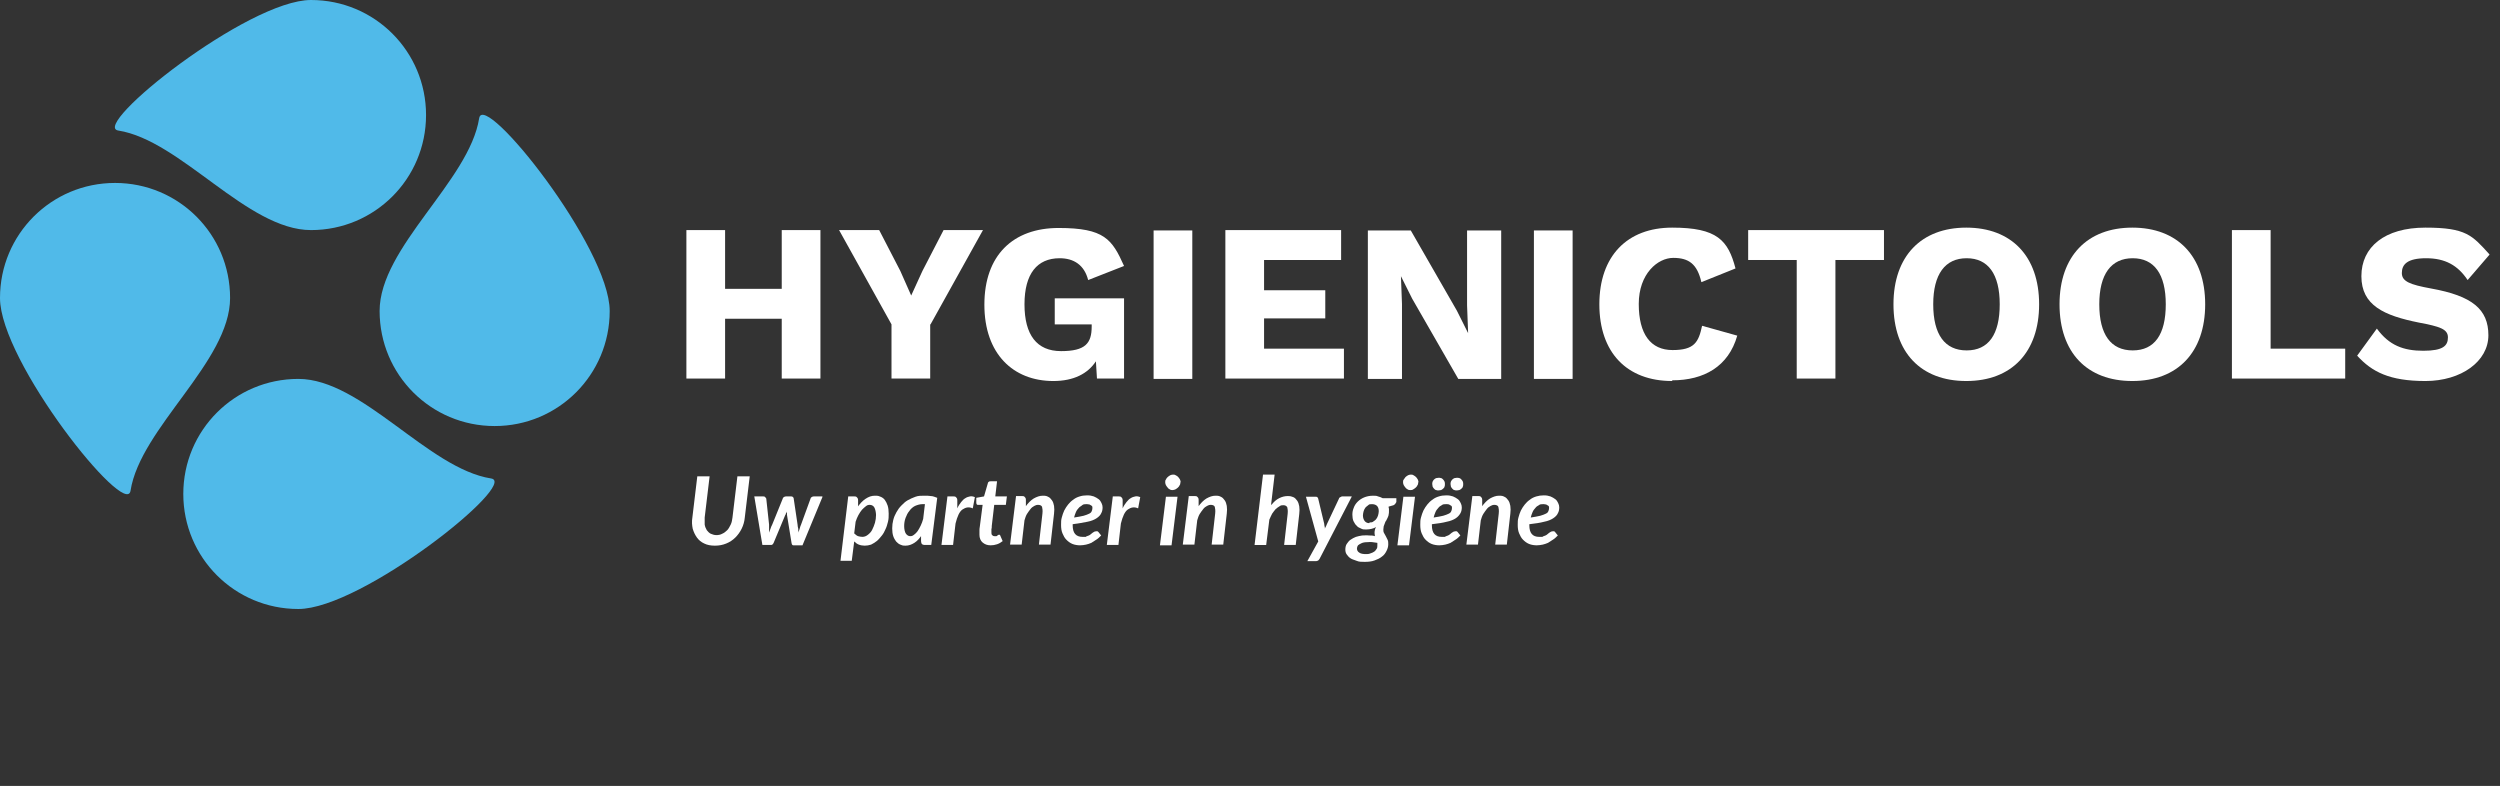 <svg viewBox="0 0 710.6 223.4" version="1.1" xmlns="http://www.w3.org/2000/svg">
  <rect x="0" y="0" width="710.6" height="223.4" fill="#333333" stroke="none"/>
  <defs>
    <style>
      .cls-1 {
        isolation: isolate;
      }

      .cls-2 {
        fill: #fff;
      }

      .cls-3 {
        fill: #50bae9;
      }
    </style>
  </defs>
  
  <g>
    <g id="Laag_1">
      <g>
        <g class="cls-1">
          <g class="cls-1">
            <path d="M233.2,65.4v42.2h-11v-17h-16.1v17h-11v-42.2h11v16.7h16.1v-16.7h11Z" class="cls-2"></path>
          </g>
          <g class="cls-1">
            <path d="M264.4,92.2v15.4h-11v-15.4l-14.9-26.8h11.4l6,11.6,3.1,7,3.2-7,6-11.6h11.2l-14.9,26.8Z" class="cls-2"></path>
          </g>
          <g class="cls-1">
            <path d="M319.5,84.8v22.8h-7.7l-.3-4.9c-2.3,3.5-6.3,5.6-12.1,5.6-11.4,0-19.6-7.7-19.6-21.7s8.1-21.8,21.1-21.8,15.2,3.2,18.6,10.8l-10.2,4c-1.1-4.3-4.1-6.2-8.1-6.2-6.4,0-10,4.4-10,13.1s3.5,13.3,10.4,13.3,8.7-2.2,8.7-7v-.6h-10.5v-7.4h19.8Z" class="cls-2"></path>
            <path d="M338.9,107.7h-11v-42.2h11v42.2Z" class="cls-2"></path>
            <path d="M382,99.1v8.5h-33.7v-42.2h32.9v8.5h-21.9v8.6h17.4v8h-17.4v8.6h22.7Z" class="cls-2"></path>
            <path d="M426.7,107.7h-12.2l-13.1-22.8-3.2-6.4h0l.3,7.9v21.3h-9.7v-42.2h12.2l13.1,22.8,3.2,6.4h0l-.3-7.9v-21.3h9.7v42.2Z" class="cls-2"></path>
            <path d="M447,107.7h-11v-42.2h11v42.2Z" class="cls-2"></path>
            <path d="M475.3,108.3c-12.9,0-20.7-8.1-20.7-21.8s7.9-21.8,20.7-21.8,15.9,3.6,18,11.6l-9.7,3.9c-1.2-5.2-3.6-6.9-8-6.9s-9.8,4.5-9.8,13.1,3.4,13.1,9.6,13.1,7.4-2.2,8.4-6.9l10,2.8c-2.5,8.8-9.5,12.7-18.5,12.7Z" class="cls-2"></path>
          </g>
          <g class="cls-1">
            <path d="M535.5,73.9h-13.8v33.7h-11v-33.7h-13.8v-8.5h38.6v8.5Z" class="cls-2"></path>
          </g>
          <g class="cls-1">
            <path d="M579.6,86.5c0,13.6-7.8,21.8-20.7,21.8s-20.7-8.1-20.7-21.8,7.9-21.8,20.7-21.8,20.7,8.1,20.7,21.8ZM549.5,86.5c0,8.6,3.3,13.1,9.5,13.1s9.4-4.5,9.4-13.1-3.3-13.1-9.4-13.1-9.5,4.5-9.5,13.1Z" class="cls-2"></path>
            <path d="M626.8,86.5c0,13.6-7.8,21.8-20.7,21.8s-20.7-8.1-20.7-21.8,7.9-21.8,20.7-21.8,20.7,8.1,20.7,21.8ZM596.7,86.5c0,8.6,3.3,13.1,9.5,13.1s9.4-4.5,9.4-13.1-3.3-13.1-9.4-13.1-9.5,4.5-9.5,13.1Z" class="cls-2"></path>
            <path d="M666.6,99.1v8.5h-32.2v-42.2h11v33.7h21.2Z" class="cls-2"></path>
            <path d="M707.6,72.4l-6.2,7.2c-2.8-4.2-6.4-6.2-11.8-6.2s-6.9,1.8-6.9,4.2,2.3,3.3,8.3,4.4c11.7,2.1,16.3,5.9,16.3,13.3s-7.7,13-17.9,13-15.2-2.6-19.4-7.2l5.6-7.7c3.5,4.8,7.6,6.3,13.2,6.3s7-1.4,7-3.8-2.4-3.1-8.2-4.2c-10-2-16.4-4.9-16.4-13.2s6.6-13.8,18.2-13.8,13.3,2.2,18.2,7.6Z" class="cls-2"></path>
          </g>
        </g>
        <g class="cls-1">
          <g class="cls-1">
            <path d="M203.6,152.1c.6,0,1.2-.1,1.7-.4.5-.2,1-.6,1.4-1,.4-.4.7-1,1-1.6.3-.6.4-1.3.5-2l1.4-11.7h3.5l-1.4,11.7c-.1,1.1-.4,2.2-.9,3.2s-1.1,1.8-1.8,2.5-1.6,1.3-2.6,1.7c-1,.4-2,.6-3.2.6s-2.2-.2-3-.6c-.9-.4-1.6-1-2.1-1.7s-.9-1.5-1.2-2.5c-.2-1-.3-2-.1-3.2l1.4-11.7h3.5l-1.4,11.7c0,.7,0,1.4,0,2,.1.6.3,1.1.6,1.6.3.4.7.8,1.1,1,.5.2,1,.4,1.6.4Z" class="cls-2"></path>
          </g>
          <g class="cls-1">
            <path d="M233.8,141.2l-5.7,13.8h-2.6c-.3,0-.4-.2-.5-.6l-1.3-8c0-.3,0-.7-.1-1,0,.2-.1.4-.2.5,0,.2-.1.4-.2.5l-3.3,7.9c-.2.4-.4.6-.7.6h-2.5l-2.3-13.8h2.5c.2,0,.4,0,.6.2.1.1.2.3.3.4l.8,7.4c0,.4,0,.8,0,1.2,0,.4,0,.7,0,1.1.1-.4.3-.7.4-1.1.1-.4.3-.8.5-1.2l3-7.4c0-.2.2-.3.3-.4.2-.1.3-.2.6-.2h1.4c.2,0,.4,0,.6.2s.2.3.2.4l1.1,7.4c0,.4.1.8.2,1.2,0,.4,0,.7.1,1.1,0-.4.2-.7.3-1.1.1-.4.2-.8.4-1.2l2.7-7.4c0-.2.2-.3.3-.4.2-.1.3-.2.6-.2h2.4Z" class="cls-2"></path>
          </g>
          <g class="cls-1">
            <path d="M243.7,144.2c.7-1,1.4-1.8,2.3-2.4s1.7-.9,2.7-.9,1.1.1,1.6.3c.5.2.9.5,1.2.9.3.4.6,1,.8,1.6.2.6.3,1.4.3,2.3s0,1.5-.2,2.3c-.2.8-.4,1.5-.7,2.1-.3.7-.6,1.3-1.1,1.9s-.9,1.1-1.4,1.5-1,.7-1.6,1c-.6.2-1.2.3-1.8.3s-1.2-.1-1.7-.3c-.5-.2-.9-.5-1.3-.9l-.7,5.5h-3.2l2.2-18.3h1.7c.3,0,.6,0,.8.3.2.2.3.4.3.8v2ZM242.9,151.7c.3.3.7.6,1,.7.4.1.8.2,1.2.2.6,0,1.1-.2,1.6-.6s.9-.8,1.2-1.4c.3-.6.6-1.3.8-2,.2-.7.3-1.5.3-2.2s-.2-1.7-.5-2.2-.8-.7-1.3-.7-.7.1-1.1.4c-.4.3-.7.6-1.1,1-.3.4-.7.9-1,1.5-.3.6-.6,1.2-.8,1.9l-.4,3.3Z" class="cls-2"></path>
            <path d="M262,152.1c-.6.9-1.3,1.7-2.1,2.2s-1.6.8-2.5.8-1-.1-1.5-.3c-.5-.2-.8-.5-1.2-.9-.3-.4-.6-.9-.8-1.5-.2-.6-.3-1.3-.3-2.2s.1-1.6.3-2.4.5-1.5.9-2.2.8-1.3,1.4-1.9,1.1-1.1,1.8-1.5,1.4-.7,2.2-1,1.6-.3,2.5-.3,1.2,0,1.9.1c.6,0,1.2.3,1.8.5l-1.7,13.4h-1.8c-.4,0-.7-.1-.9-.3-.1-.2-.2-.5-.2-.8v-1.8ZM262.9,143.3c-.1,0-.2,0-.4,0-.1,0-.2,0-.3,0-.7,0-1.4.2-2.1.5-.6.3-1.2.8-1.6,1.4-.5.6-.8,1.2-1.1,2-.3.8-.4,1.6-.4,2.4s.2,1.7.5,2.1c.3.4.7.7,1.2.7s.7-.1,1.1-.4c.4-.3.7-.6,1-1,.3-.4.6-1,.9-1.6.3-.6.5-1.2.7-1.9l.5-4.2Z" class="cls-2"></path>
            <path d="M272.1,144.5c.3-.7.7-1.3,1.1-1.8.4-.5.8-.9,1.2-1.1.4-.3.9-.4,1.3-.5s.9,0,1.4.2l-.6,3.2c-1.1-.5-2-.3-2.9.3s-1.5,2-2,4l-.7,6.1h-3.3l1.7-13.8h1.7c.3,0,.6,0,.8.3.2.2.3.4.3.8v2.2Z" class="cls-2"></path>
            <path d="M278.4,152.1v-.2c0,0,0-.2,0-.4,0-.2,0-.4,0-.7,0-.3,0-.6.1-1.1l.8-6.2h-1.3c-.2,0-.3,0-.4-.2s-.1-.3-.1-.5v-1.3c.1,0,2.2-.4,2.2-.4l1.1-3.8c0-.2.2-.3.3-.4s.3-.1.5-.1h1.8l-.5,4.3h3.3l-.3,2.4h-3.3l-.7,6c0,.4,0,.7-.1.9,0,.2,0,.4,0,.5,0,.1,0,.2,0,.3h0c0,.4,0,.7.2.9.2.2.4.3.7.3s.3,0,.5,0c.1,0,.3-.1.3-.2,0,0,.2-.1.3-.2,0,0,.2,0,.2,0s.2,0,.2,0c0,0,.1.1.1.2l.7,1.6c-.5.4-1,.7-1.6.9-.6.2-1.2.3-1.8.3-1,0-1.7-.3-2.3-.8-.6-.5-.9-1.3-.9-2.2Z" class="cls-2"></path>
            <path d="M291.5,144c.7-1,1.5-1.8,2.3-2.3.9-.5,1.7-.8,2.6-.8s1.1.1,1.5.3c.5.2.8.6,1.1,1,.3.4.5,1,.6,1.6.1.7.1,1.4,0,2.2l-1,8.8h-3.3l1-8.8c.1-.9,0-1.5-.1-1.9s-.6-.6-1.1-.6-.7.1-1.1.3-.8.5-1.1.9-.7.9-1,1.4c-.3.5-.5,1.1-.7,1.8l-.8,6.9h-3.3l1.7-13.8h1.7c.3,0,.6,0,.8.3.2.2.3.4.3.8v1.8Z" class="cls-2"></path>
            <path d="M304.9,149.3c0,2.2.9,3.3,2.8,3.3s.7,0,1-.1.6-.2.8-.3.4-.2.6-.4.4-.3.5-.4c.2-.1.3-.2.5-.3.2,0,.3-.1.5-.1s.2,0,.3,0,.2.1.3.2l.8,1c-.5.5-.9.9-1.4,1.2s-.9.6-1.4.9c-.5.2-1,.4-1.5.5s-1.1.2-1.7.2-1.5-.1-2.2-.4c-.7-.3-1.2-.7-1.7-1.2-.5-.5-.8-1.1-1.1-1.8s-.4-1.5-.4-2.4,0-1.4.2-2.1c.2-.7.4-1.4.7-2,.3-.6.7-1.2,1.1-1.7.4-.5.9-1,1.5-1.4.5-.4,1.1-.7,1.8-.9.6-.2,1.3-.3,2.1-.3s1.3.1,1.9.3c.5.2,1,.5,1.4.8.4.3.6.7.8,1.1s.3.8.3,1.2c0,.6-.1,1.2-.4,1.7-.2.5-.7,1-1.3,1.4s-1.5.8-2.6,1-2.5.5-4.2.7v.2ZM308.8,143.3c-.4,0-.9,0-1.2.3s-.7.4-1,.8c-.3.3-.6.7-.8,1.2-.2.5-.4,1-.5,1.5,1.1-.2,2-.3,2.7-.5.7-.2,1.2-.4,1.6-.6.4-.2.6-.4.7-.7.1-.2.2-.5.2-.8s0-.3,0-.4c0-.1-.1-.3-.3-.4s-.3-.2-.5-.3c-.2,0-.4-.1-.7-.1Z" class="cls-2"></path>
          </g>
          <g class="cls-1">
            <path d="M319.1,144.5c.3-.7.7-1.3,1.1-1.8.4-.5.8-.9,1.2-1.1.4-.3.9-.4,1.3-.5s.9,0,1.4.2l-.6,3.2c-1.1-.5-2-.3-2.9.3s-1.5,2-2,4l-.7,6.1h-3.3l1.7-13.8h1.7c.3,0,.6,0,.8.3.2.2.3.4.3.8v2.2Z" class="cls-2"></path>
          </g>
          <g class="cls-1">
            <path d="M334.7,141.2l-1.7,13.8h-3.3l1.7-13.8h3.3ZM335.5,137.1c0,.3,0,.6-.2.8-.1.3-.3.5-.5.7-.2.2-.4.3-.7.5-.3.1-.5.2-.8.2s-.5,0-.8-.2c-.2-.1-.5-.3-.6-.5-.2-.2-.3-.4-.5-.7-.1-.2-.2-.5-.2-.8s0-.6.2-.8c.1-.3.3-.5.5-.7s.4-.3.7-.5c.2-.1.5-.2.8-.2s.5,0,.8.2c.3.1.5.3.7.5.2.2.3.4.5.7.1.3.2.5.2.8Z" class="cls-2"></path>
            <path d="M340.6,144c.7-1,1.5-1.8,2.3-2.3.9-.5,1.7-.8,2.6-.8s1.1.1,1.5.3c.5.2.8.6,1.1,1,.3.4.5,1,.6,1.6.1.7.1,1.4,0,2.2l-1,8.8h-3.3l1-8.8c.1-.9,0-1.5-.1-1.9s-.6-.6-1.1-.6-.7.1-1.1.3-.8.5-1.1.9-.7.9-1,1.4c-.3.5-.5,1.1-.7,1.8l-.8,6.9h-3.3l1.7-13.8h1.7c.3,0,.6,0,.8.3.2.2.3.4.3.8v1.8Z" class="cls-2"></path>
          </g>
          <g class="cls-1">
            <path d="M361.4,143.5c.7-.9,1.4-1.5,2.2-1.9.8-.4,1.6-.6,2.4-.6s1.1.1,1.6.3c.5.2.8.6,1.1,1,.3.4.5,1,.6,1.6.1.7.1,1.4,0,2.2l-1,8.8h-3.3l1-8.8c.1-.9,0-1.5-.1-1.9-.2-.4-.6-.6-1.1-.6s-.7,0-1.1.3c-.4.2-.7.5-1.1.8-.3.4-.7.8-1,1.3-.3.5-.5,1.1-.8,1.7l-.9,7.2h-3.3l2.4-20h3.3l-1,8.5Z" class="cls-2"></path>
          </g>
          <g class="cls-1">
            <path d="M384.2,141.2l-9.1,17.6c-.1.2-.3.4-.4.5-.2.1-.4.2-.6.2h-2.5l3.1-5.6-3.5-12.7h2.8c.2,0,.4,0,.5.2.1.1.2.3.2.4l1.7,7.1c0,.5.2.9.2,1.4,0-.2.2-.5.3-.7.1-.2.2-.5.3-.7l3.4-7.2c0-.2.2-.3.4-.4.2-.1.3-.2.5-.2h2.7Z" class="cls-2"></path>
          </g>
          <g class="cls-1">
            <path d="M396.9,141.6v1.1c-.2.4-.4.7-.8.9l-1.4.4c0,.2,0,.4.1.6,0,.2,0,.4,0,.6,0,.4,0,.8-.1,1.1,0,.3-.2.6-.3.9-.1.3-.3.5-.4.8-.2.2-.3.5-.4.8-.1.3-.2.5-.3.8,0,.3-.1.6-.1.9s0,.7.2,1c.2.3.3.6.5.9.2.3.3.7.5,1,.2.4.2.8.2,1.3,0,.7-.2,1.3-.5,1.9-.3.6-.7,1.2-1.3,1.6-.6.5-1.3.8-2.1,1.1-.8.3-1.8.4-2.8.4s-1.6,0-2.3-.3-1.3-.4-1.7-.7c-.5-.3-.8-.7-1.1-1.1-.3-.4-.4-.9-.4-1.4s.1-1.2.4-1.6.6-.9,1.1-1.2c.4-.3,1-.6,1.5-.8.6-.2,1.2-.3,1.8-.4.6,0,1.3-.1,1.9,0,.6,0,1.2,0,1.7.2,0-.3-.1-.6-.1-.9,0-.5.1-1.1.4-1.7-.3.2-.7.4-1.2.5-.4.1-1,.2-1.6.2s-1,0-1.5-.3c-.5-.2-.9-.4-1.2-.8-.4-.3-.6-.8-.9-1.3-.2-.5-.3-1.1-.3-1.8s.1-1.3.4-2c.2-.6.6-1.2,1.1-1.7.5-.5,1.1-.9,1.8-1.2.7-.3,1.6-.5,2.5-.5s1,0,1.5.2c.5.1.9.3,1.3.5h3.9ZM388.1,157.5c.5,0,1,0,1.4-.2.4-.1.8-.3,1.1-.5.3-.2.5-.5.7-.8s.2-.6.2-1,0-.2,0-.4c0-.1,0-.2,0-.3-1.1-.2-2-.3-2.7-.2-.8,0-1.4.1-1.8.3s-.8.4-1,.6c-.2.3-.3.6-.3.9,0,.5.2.9.7,1.2.4.3,1.1.4,2,.4ZM389.3,148.5c.4,0,.8,0,1.1-.3.3-.2.6-.4.8-.7.2-.3.4-.6.5-1,.1-.4.2-.8.2-1.2,0-.7-.2-1.2-.5-1.5s-.8-.5-1.4-.5-.8,0-1.1.3-.6.4-.8.7-.4.6-.5,1c-.1.4-.2.8-.2,1.2,0,.7.2,1.2.5,1.6.3.4.8.6,1.3.6Z" class="cls-2"></path>
            <path d="M402.2,141.2l-1.7,13.8h-3.3l1.7-13.8h3.3ZM403.1,137.1c0,.3,0,.6-.2.8-.1.3-.3.5-.5.7-.2.2-.4.3-.7.5s-.5.2-.8.2-.5,0-.8-.2-.5-.3-.6-.5c-.2-.2-.3-.4-.5-.7-.1-.2-.2-.5-.2-.8s0-.6.2-.8.3-.5.5-.7c.2-.2.4-.3.7-.5.2-.1.5-.2.8-.2s.5,0,.8.2c.2.1.5.3.7.5.2.2.3.4.5.7.1.3.2.5.2.8Z" class="cls-2"></path>
            <path d="M407,149.3c0,2.2.9,3.3,2.8,3.3s.7,0,1-.1.6-.2.8-.3.4-.2.6-.4.4-.3.5-.4c.2-.1.3-.2.5-.3.2,0,.3-.1.5-.1s.2,0,.3,0c.1,0,.2.1.3.2l.8,1c-.5.5-.9.9-1.4,1.2s-.9.6-1.4.9c-.5.2-1,.4-1.5.5-.5.1-1.1.2-1.7.2s-1.5-.1-2.2-.4c-.7-.3-1.2-.7-1.7-1.2-.5-.5-.8-1.1-1.1-1.8-.3-.7-.4-1.5-.4-2.4s0-1.4.2-2.1c.2-.7.4-1.4.7-2,.3-.6.7-1.2,1.1-1.7.4-.5.9-1,1.5-1.4.5-.4,1.1-.7,1.8-.9.6-.2,1.3-.3,2.1-.3s1.3.1,1.9.3c.5.2,1,.5,1.4.8.4.3.6.7.8,1.1.2.4.3.8.3,1.2,0,.6-.1,1.2-.4,1.7s-.7,1-1.3,1.4-1.5.8-2.6,1c-1.1.3-2.5.5-4.2.7v.2ZM410.7,137.6c0,.3,0,.5-.1.7,0,.2-.2.4-.4.6s-.4.3-.6.4c-.2,0-.5.1-.7.1s-.5,0-.7-.1c-.2,0-.4-.2-.6-.4s-.3-.4-.4-.6c0-.2-.1-.5-.1-.7s0-.5.1-.7.2-.4.4-.6c.2-.2.4-.3.6-.4.2,0,.5-.1.7-.1s.5,0,.7.1c.2,0,.4.2.6.4.2.2.3.4.4.6s.1.5.1.7ZM411,143.3c-.4,0-.9,0-1.2.3-.4.2-.7.4-1,.8-.3.3-.6.7-.8,1.2-.2.5-.4,1-.5,1.5,1.1-.2,2-.3,2.7-.5s1.2-.4,1.6-.6c.4-.2.6-.4.7-.7.1-.2.2-.5.2-.8s0-.3,0-.4c0-.1-.1-.3-.3-.4s-.3-.2-.5-.3-.4-.1-.7-.1ZM415.9,137.6c0,.3,0,.5-.1.7,0,.2-.2.4-.4.6s-.4.3-.6.4c-.2,0-.5.1-.7.1s-.5,0-.7-.1c-.2,0-.4-.2-.6-.4s-.3-.4-.4-.6c0-.2-.1-.5-.1-.7s0-.5.1-.7.2-.4.4-.6c.2-.2.4-.3.6-.4.2,0,.5-.1.7-.1s.5,0,.7.1c.2,0,.4.2.6.4.2.2.3.4.4.6s.1.5.1.7Z" class="cls-2"></path>
            <path d="M421.2,144c.7-1,1.5-1.8,2.3-2.3.9-.5,1.7-.8,2.6-.8s1.1.1,1.5.3c.5.2.8.6,1.1,1,.3.4.5,1,.6,1.6.1.7.1,1.4,0,2.2l-1,8.8h-3.3l1-8.8c.1-.9,0-1.5-.1-1.9s-.6-.6-1.1-.6-.7.1-1.1.3c-.4.2-.8.5-1.1.9s-.7.9-1,1.4c-.3.5-.5,1.1-.7,1.8l-.8,6.9h-3.3l1.7-13.8h1.7c.3,0,.6,0,.8.3.2.2.3.4.3.8v1.8Z" class="cls-2"></path>
            <path d="M434.7,149.3c0,2.2.9,3.3,2.8,3.3s.7,0,1-.1.6-.2.8-.3.4-.2.6-.4.4-.3.5-.4c.2-.1.3-.2.5-.3.2,0,.3-.1.5-.1s.2,0,.3,0c.1,0,.2.1.3.2l.8,1c-.5.5-.9.9-1.4,1.2s-.9.6-1.4.9c-.5.2-1,.4-1.5.5-.5.1-1.1.2-1.7.2s-1.5-.1-2.2-.4c-.7-.3-1.2-.7-1.7-1.2s-.8-1.1-1.1-1.8c-.3-.7-.4-1.5-.4-2.4s0-1.4.2-2.1c.2-.7.4-1.4.7-2,.3-.6.7-1.2,1.1-1.7.4-.5.9-1,1.5-1.4.5-.4,1.1-.7,1.8-.9s1.3-.3,2.1-.3,1.3.1,1.9.3c.5.2,1,.5,1.4.8.4.3.6.7.8,1.1.2.4.3.8.3,1.2,0,.6-.1,1.2-.4,1.7-.2.5-.7,1-1.3,1.4s-1.5.8-2.6,1c-1.1.3-2.5.5-4.2.7v.2ZM438.6,143.3c-.4,0-.9,0-1.2.3-.4.2-.7.4-1,.8-.3.3-.6.7-.8,1.2-.2.5-.4,1-.5,1.5,1.1-.2,2-.3,2.7-.5.7-.2,1.2-.4,1.6-.6.4-.2.6-.4.7-.7.1-.2.2-.5.2-.8s0-.3,0-.4c0-.1-.1-.3-.3-.4s-.3-.2-.5-.3c-.2,0-.4-.1-.7-.1Z" class="cls-2"></path>
          </g>
        </g>
      </g>
      <path d="M173.3,88.4c0,18.1-14.6,32.7-32.7,32.7s-32.7-14.6-32.7-32.7,25.5-37,28.3-54.8c1.3-8.1,37.1,36.7,37.1,54.8h0Z" class="cls-3"></path>
      <path d="M88.4,0c18.1,0,32.7,14.6,32.7,32.7s-14.6,32.7-32.7,32.7-37-25.5-54.8-28.3C25.6,35.8,70.4,0,88.4,0Z" class="cls-3"></path>
      <path d="M0,84.7c0-18.1,14.6-32.7,32.7-32.7s32.7,14.6,32.7,32.7-25.5,36.9-28.3,54.8C35.8,147.6,0,102.8,0,84.7Z" class="cls-3"></path>
      <path d="M84.8,173.1c-18.1,0-32.7-14.6-32.7-32.7s14.6-32.7,32.7-32.7,36.9,25.5,54.8,28.3c8.1,1.3-36.7,37.1-54.8,37.1h0Z" class="cls-3"></path>
    </g>
  </g>
</svg>